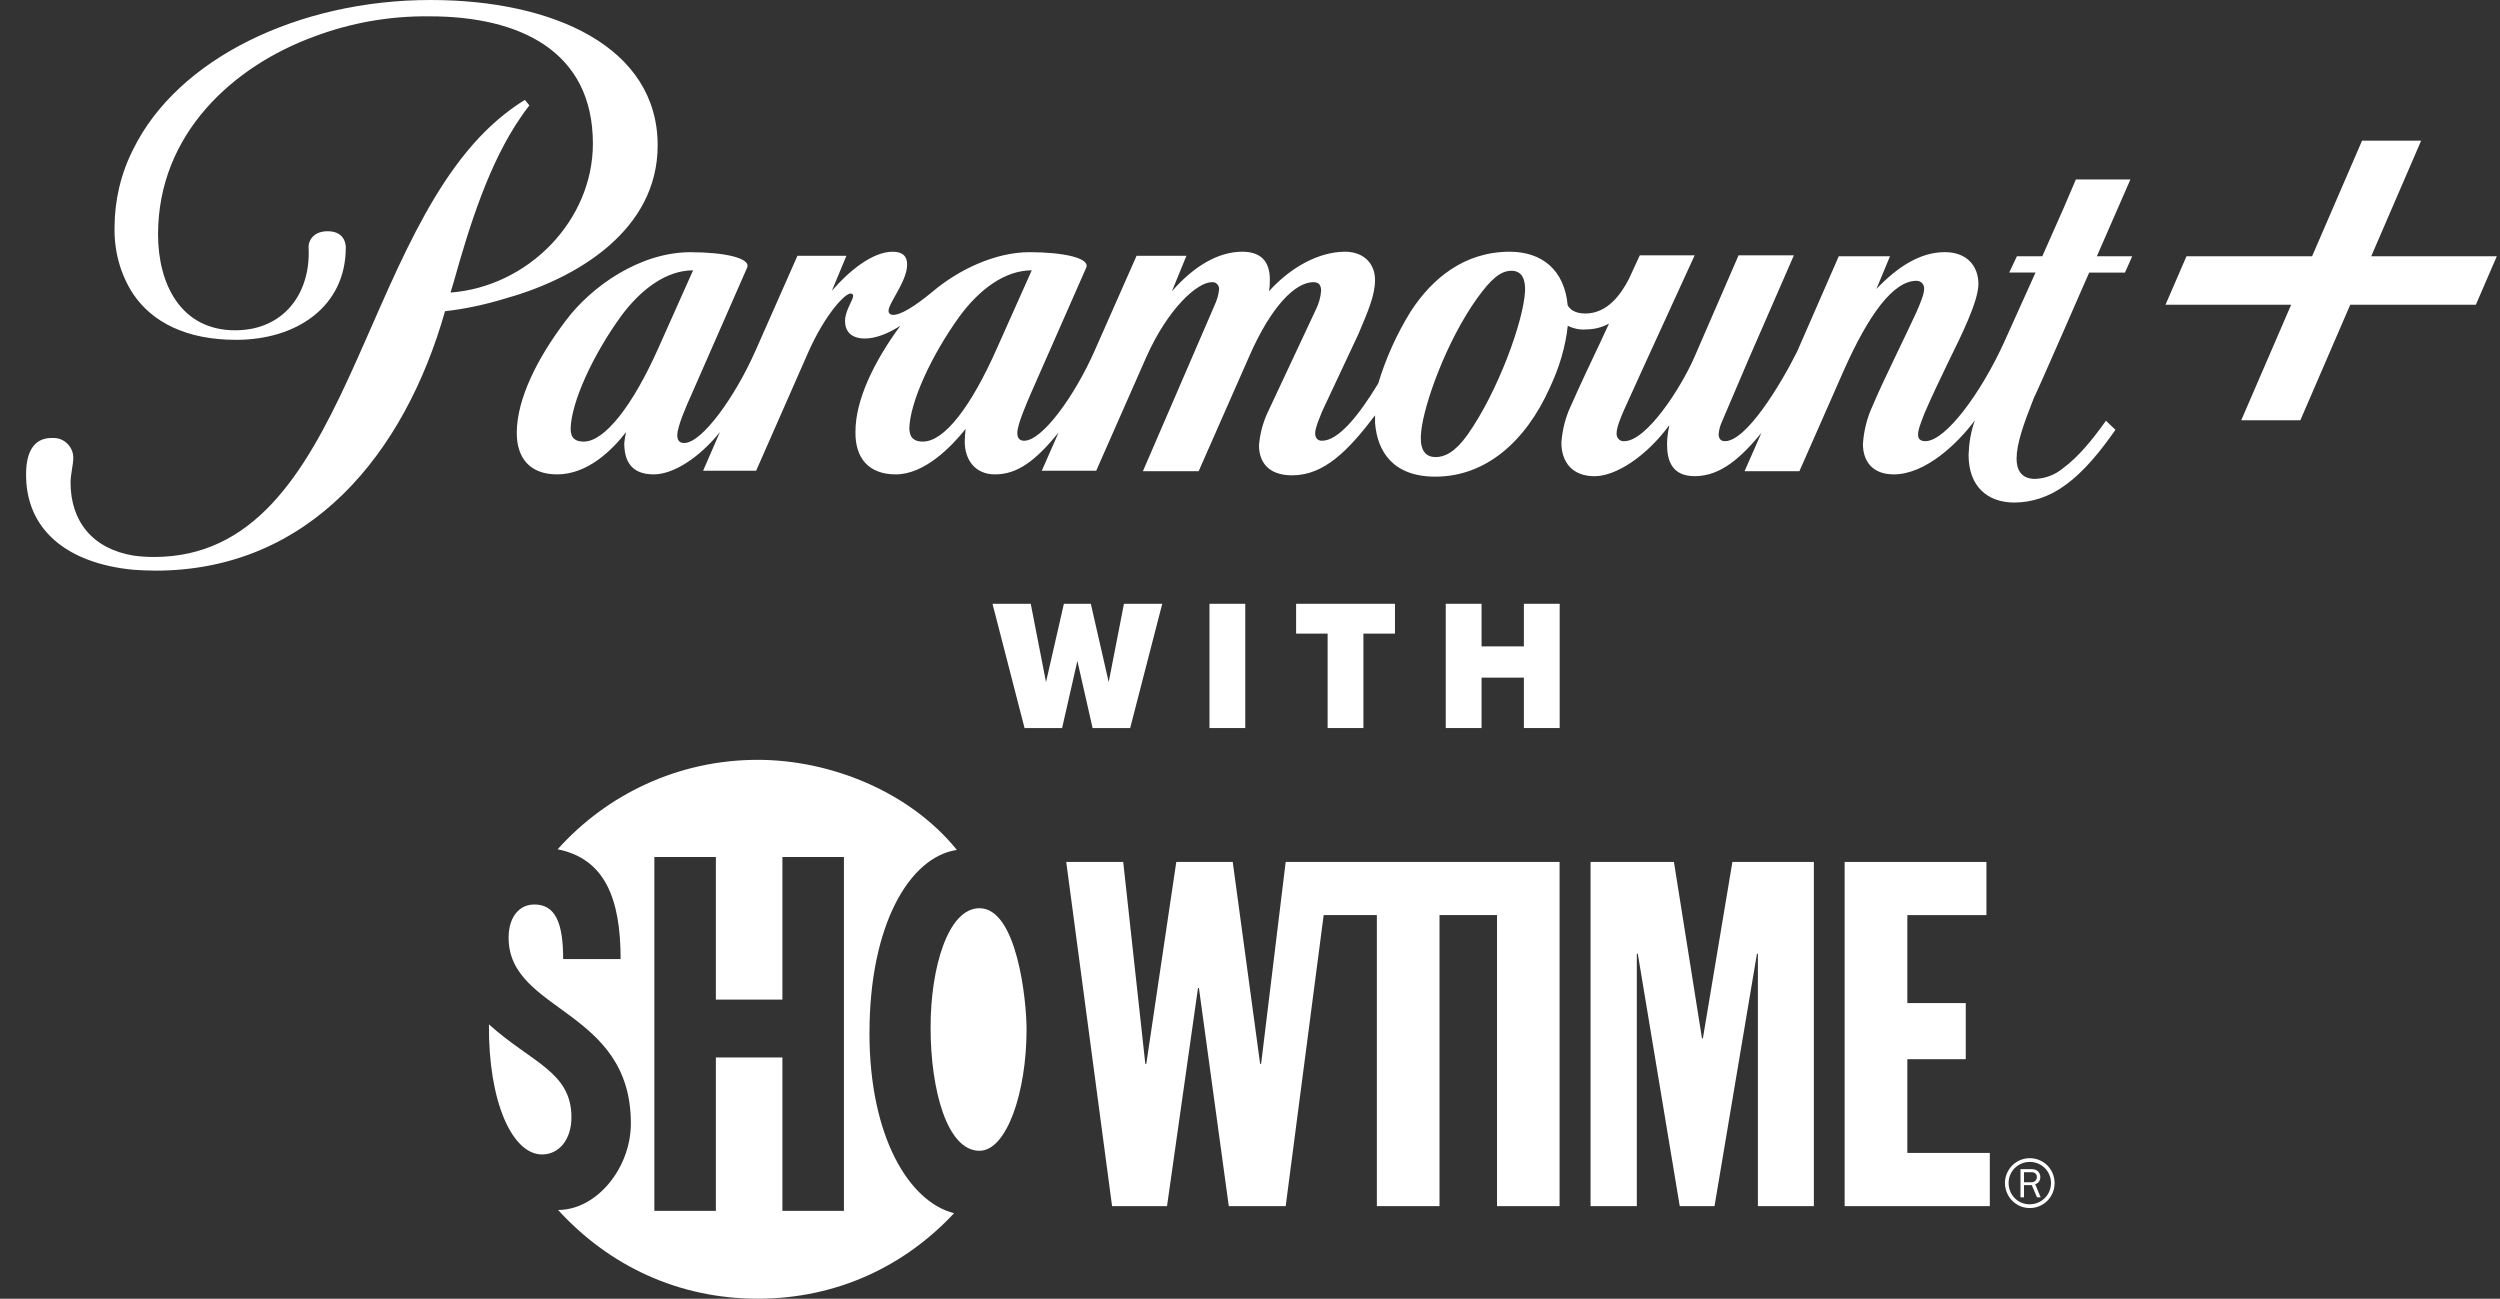 <svg width="77" height="40" viewBox="0 0 77 40" fill="none" xmlns="http://www.w3.org/2000/svg">
<rect x="0" y="0" width="77" height="40" fill="#333333" stroke="none"/>
<g clip-path="url(#clip0_2518_5985)">
<path d="M20.256 4.478C20.256 1.455 17.059 0 13.26 0C9.197 0 5.469 1.805 4.1 4.604C3.723 5.345 3.528 6.171 3.528 7.011C3.514 7.738 3.709 8.452 4.1 9.053C4.687 9.921 5.734 10.467 7.27 10.467C9.155 10.467 10.65 9.431 10.65 7.626C10.65 7.626 10.677 7.122 10.091 7.122C9.616 7.122 9.49 7.458 9.505 7.626C9.575 9.039 8.737 10.173 7.243 10.173C5.567 10.173 4.868 8.745 4.868 7.22C4.868 4.099 7.214 2.029 9.658 1.133C10.804 0.699 12.004 0.489 13.233 0.503C15.998 0.503 18.261 1.566 18.261 4.421C18.261 6.8 16.264 8.829 13.876 9.011L13.973 8.69C14.463 6.941 15.063 5.024 16.04 3.61C16.096 3.525 16.194 3.386 16.305 3.246L16.166 3.078C15.956 3.204 15.761 3.344 15.565 3.497C10.985 7.08 10.845 17.155 4.743 17.155C4.533 17.155 4.324 17.142 4.115 17.113C2.844 16.903 2.173 16.05 2.173 14.86C2.173 14.623 2.257 14.301 2.257 14.119C2.271 13.784 1.992 13.49 1.657 13.49H1.587C1.042 13.49 0.818 13.924 0.804 14.54C0.762 16.316 2.075 17.352 4.1 17.548C4.323 17.562 4.546 17.576 4.784 17.576C9.545 17.576 12.464 13.966 13.707 9.585C14.335 9.516 14.964 9.376 15.563 9.194C17.77 8.578 20.256 7.095 20.256 4.478H20.256Z" fill="white"/>
<path d="M65.613 5.527H63.937L63.56 6.409L62.903 7.892H62.121L61.884 8.395H62.694L61.716 10.565C61.019 12.09 59.929 13.588 59.301 13.588C59.161 13.588 59.077 13.531 59.077 13.392C59.077 13.253 59.119 13.126 59.273 12.734C59.468 12.273 59.789 11.6 60.027 11.111C60.376 10.398 60.935 9.292 60.935 8.746C60.935 8.2 60.586 7.766 59.901 7.766C59.133 7.766 58.436 8.228 57.793 8.9L58.212 7.892H56.634L55.35 10.831C54.833 11.866 53.786 13.588 53.129 13.588C52.99 13.588 52.934 13.504 52.934 13.364C52.948 13.238 52.975 13.125 53.031 12.999C53.087 12.874 53.855 11.068 53.855 11.068L55.252 7.864H53.548L52.194 10.984C51.775 11.95 50.713 13.588 50.029 13.588C49.918 13.601 49.806 13.518 49.792 13.392V13.336C49.792 13.168 49.918 12.86 50.016 12.636L50.728 11.069L52.195 7.865H50.505L50.17 8.592C49.918 9.082 49.499 9.656 48.83 9.656C48.508 9.656 48.355 9.53 48.285 9.404C48.187 8.326 47.503 7.753 46.498 7.753C45.102 7.753 44.109 8.579 43.454 9.586C43.021 10.285 42.686 11.027 42.449 11.811C41.848 12.805 41.22 13.575 40.717 13.575C40.592 13.575 40.507 13.505 40.507 13.337C40.507 13.169 40.675 12.791 40.731 12.651L41.834 10.3C42.141 9.572 42.351 9.097 42.351 8.621C42.351 8.117 42.001 7.753 41.429 7.753C40.634 7.753 39.768 8.215 39.083 8.971C39.111 8.845 39.111 8.732 39.111 8.607C39.111 8.047 38.832 7.753 38.259 7.753C37.533 7.753 36.779 8.187 36.095 8.971L36.542 7.879H35.006L33.708 10.818C33.093 12.204 32.102 13.575 31.543 13.575C31.417 13.575 31.333 13.505 31.333 13.337C31.333 13.071 31.626 12.413 31.738 12.147L33.456 8.243C33.581 7.949 32.757 7.767 31.709 7.767C30.662 7.767 29.531 8.299 28.721 8.985C28.148 9.461 27.73 9.698 27.52 9.698C27.409 9.698 27.367 9.642 27.367 9.572C27.367 9.334 27.94 8.663 27.94 8.145C27.94 7.907 27.814 7.753 27.493 7.753C26.879 7.753 26.152 8.34 25.622 8.956L26.069 7.879H24.561L23.262 10.818C22.648 12.204 21.628 13.645 21.07 13.645C20.944 13.645 20.86 13.575 20.86 13.407C20.86 13.141 21.14 12.498 21.293 12.162L23.011 8.244C23.137 7.95 22.313 7.768 21.265 7.768C19.715 7.768 18.207 8.818 17.411 9.895C16.532 11.057 15.931 12.288 15.917 13.296C15.903 14.108 16.322 14.611 17.16 14.611C18.095 14.611 18.85 13.87 19.282 13.309C19.254 13.422 19.24 13.534 19.227 13.645C19.227 14.205 19.45 14.611 20.134 14.611C20.735 14.611 21.53 14.107 22.173 13.309L21.656 14.499H23.289L24.896 10.846C25.427 9.656 26.027 9.041 26.194 9.041C26.25 9.041 26.278 9.069 26.278 9.111C26.278 9.237 26.027 9.573 26.027 9.88C26.027 10.188 26.195 10.426 26.642 10.426C26.991 10.426 27.381 10.258 27.73 10.034C26.906 11.154 26.348 12.329 26.348 13.295C26.334 14.107 26.753 14.611 27.591 14.611C28.47 14.611 29.294 13.771 29.741 13.211C29.727 13.337 29.714 13.463 29.714 13.603C29.714 14.149 30.021 14.611 30.649 14.611C31.347 14.611 31.906 14.177 32.604 13.324L32.087 14.499H33.763L35.299 11.014C35.969 9.503 36.877 8.691 37.324 8.691C37.436 8.677 37.533 8.762 37.547 8.873V8.915C37.533 9.083 37.478 9.251 37.408 9.405L35.202 14.512H36.919L38.484 10.958C39.154 9.433 39.894 8.691 40.453 8.691C40.62 8.691 40.69 8.776 40.69 8.957C40.676 9.153 40.62 9.35 40.537 9.518L39.029 12.736C38.889 13.044 38.805 13.38 38.777 13.716C38.777 14.206 39.043 14.64 39.797 14.64C40.774 14.64 41.514 13.898 42.352 12.792V13.03C42.422 13.911 42.91 14.681 44.209 14.681C45.745 14.681 46.988 13.617 47.742 11.925C48.022 11.323 48.217 10.693 48.287 10.035C48.455 10.119 48.65 10.161 48.831 10.147C49.083 10.147 49.334 10.091 49.558 9.965L49.292 10.538C48.985 11.182 48.65 11.896 48.384 12.498C48.217 12.847 48.12 13.239 48.091 13.631C48.091 14.233 48.427 14.667 49.111 14.667C49.794 14.667 50.73 14.023 51.401 13.113H51.415C51.373 13.295 51.345 13.491 51.345 13.687C51.345 14.19 51.499 14.666 52.197 14.666C53.007 14.666 53.635 14.079 54.25 13.337L53.733 14.512H55.422L56.778 11.434C57.545 9.699 58.313 8.649 59.025 8.649C59.151 8.649 59.249 8.733 59.263 8.859V8.901C59.263 9.195 58.844 9.993 58.468 10.79C58.118 11.518 57.853 12.078 57.671 12.511C57.503 12.875 57.406 13.267 57.378 13.673C57.378 14.204 57.671 14.611 58.328 14.611C59.305 14.611 60.297 13.659 60.827 12.945C60.701 13.295 60.645 13.645 60.632 14.008C60.632 14.988 61.218 15.478 62.041 15.478C62.586 15.478 63.117 15.296 63.564 14.974C64.206 14.526 64.723 13.854 65.156 13.238L64.863 12.958C64.457 13.532 64.011 14.078 63.55 14.414C63.299 14.624 63.006 14.736 62.684 14.75C62.335 14.75 62.111 14.568 62.111 14.12C62.111 13.673 62.321 13.071 62.642 12.259C62.656 12.245 63.117 11.21 63.55 10.216C63.913 9.376 64.276 8.565 64.346 8.397H65.449L65.672 7.893H64.583L65.616 5.528L65.613 5.527ZM17.981 13.601C17.744 13.601 17.576 13.517 17.576 13.209C17.59 12.383 18.274 10.915 19.127 9.739C19.727 8.927 20.509 8.326 21.347 8.326L20.285 10.704C19.489 12.496 18.623 13.601 17.981 13.601ZM28.426 13.601C28.189 13.601 28.022 13.517 28.007 13.209C28.021 12.383 28.705 10.915 29.558 9.739C30.157 8.927 30.939 8.326 31.778 8.326L30.716 10.704C29.907 12.538 29.083 13.601 28.425 13.601H28.426ZM46.971 8.97C46.929 9.879 46.133 12.076 45.198 13.392C44.821 13.924 44.499 14.078 44.22 14.078C43.829 14.078 43.718 13.756 43.774 13.28C43.858 12.454 44.542 10.523 45.491 9.193C45.924 8.592 46.218 8.34 46.553 8.34C46.888 8.34 46.986 8.62 46.972 8.97H46.971Z" fill="white"/>
<path d="M73.034 7.892L74.571 4.333H72.751L71.213 7.892H67.344L66.698 9.385H70.568L69.03 12.944H70.851L72.388 9.385H76.257L76.902 7.892H73.034Z" fill="white"/>
<path d="M33.183 20.357L32.713 22.424H31.556L30.569 18.597H31.747L32.217 21.008L32.768 18.597H33.597L34.148 21.008L34.618 18.597H35.797L34.809 22.424H33.652L33.183 20.357Z" fill="white"/>
<path d="M38.354 22.424H37.252V18.597H38.354V22.424Z" fill="white"/>
<path d="M40.891 19.515H39.92V18.597H42.965V19.515H41.993V22.424H40.891V19.515Z" fill="white"/>
<path d="M48.038 18.597V22.424H46.936V20.871H45.632V22.424H44.529V18.597H45.632V19.909H46.936V18.597H48.038Z" fill="white"/>
<path fill-rule="evenodd" clip-rule="evenodd" d="M52.449 31.981H52.421L51.557 26.548H48.989V37.149H50.414V29.375H50.444L51.736 37.149H52.807L54.114 29.375H54.143V37.149H55.867V26.548H53.358L52.449 31.981Z" fill="white"/>
<path fill-rule="evenodd" clip-rule="evenodd" d="M39.599 26.548L38.842 32.768H38.812L37.968 26.548H36.23L35.306 32.768H35.276L34.595 26.548H32.84L34.252 37.149H35.944L36.898 30.432H36.927L37.847 37.149H39.599L40.769 28.185H42.407V37.149H44.337V28.185H46.108V37.149H48.035V26.548H47.587H39.599Z" fill="white"/>
<path fill-rule="evenodd" clip-rule="evenodd" d="M30.167 27.973C29.197 27.973 28.662 29.808 28.662 31.639C28.662 33.575 29.172 35.444 30.167 35.444C31 35.444 31.618 33.667 31.618 31.702C31.618 30.808 31.326 27.973 30.167 27.973V27.973Z" fill="white"/>
<path fill-rule="evenodd" clip-rule="evenodd" d="M17.6 34.413C17.6 33.01 16.374 32.735 15.059 31.551C15.04 33.957 15.784 35.557 16.696 35.557C17.224 35.557 17.6 35.092 17.6 34.414V34.413Z" fill="white"/>
<path fill-rule="evenodd" clip-rule="evenodd" d="M26.78 31.816C26.78 28.491 28.009 26.395 29.472 26.178C28.009 24.369 25.561 23.403 23.337 23.403C20.891 23.403 18.691 24.467 17.175 26.158C18.623 26.448 19.115 27.662 19.115 29.539H17.345C17.345 28.434 17.112 27.858 16.457 27.858C16.165 27.858 15.938 28.007 15.801 28.262C15.78 28.305 15.759 28.349 15.743 28.394C15.691 28.534 15.665 28.696 15.665 28.881C15.665 31.181 19.431 31.066 19.431 34.599C19.431 35.98 18.376 37.267 17.189 37.267C18.749 38.976 20.881 40 23.337 40C25.792 40 27.876 38.985 29.385 37.367C27.995 37.013 26.779 35.006 26.779 31.816L26.78 31.816ZM25.993 37.295H24.098V32.57H22.049V37.295H20.154V26.396H22.049V30.788H24.098V26.396H25.993V37.295Z" fill="white"/>
<path fill-rule="evenodd" clip-rule="evenodd" d="M58.746 32.623H60.545V30.895H58.746V28.185H61.182V26.548H56.815V37.149H61.286V35.51H58.746V32.623Z" fill="white"/>
<path fill-rule="evenodd" clip-rule="evenodd" d="M63.061 35.896C62.913 35.752 62.723 35.672 62.517 35.672C62.312 35.672 62.122 35.752 61.976 35.896C61.832 36.045 61.752 36.237 61.752 36.437C61.752 36.636 61.832 36.835 61.976 36.982C62.122 37.129 62.313 37.208 62.517 37.208C62.941 37.208 63.282 36.867 63.282 36.437C63.282 36.237 63.203 36.044 63.06 35.896H63.061ZM62.517 37.093C62.342 37.093 62.178 37.028 62.055 36.904C61.933 36.781 61.865 36.615 61.865 36.437C61.865 36.258 61.934 36.098 62.055 35.976C62.178 35.856 62.342 35.787 62.517 35.787C62.693 35.787 62.856 35.856 62.981 35.976C63.102 36.098 63.171 36.264 63.171 36.437C63.171 36.802 62.878 37.092 62.517 37.092V37.093Z" fill="white"/>
<path fill-rule="evenodd" clip-rule="evenodd" d="M62.842 36.252C62.842 36.179 62.809 36.105 62.752 36.062C62.693 36.018 62.626 36.009 62.554 36.009H62.231V36.877H62.339V36.503H62.579L62.739 36.877H62.852L62.684 36.473C62.784 36.447 62.843 36.356 62.843 36.252H62.842ZM62.54 36.414H62.339V36.104H62.553C62.598 36.104 62.636 36.104 62.674 36.13C62.715 36.156 62.736 36.2 62.736 36.248C62.736 36.291 62.722 36.334 62.689 36.366C62.649 36.411 62.598 36.413 62.54 36.413V36.414Z" fill="white"/>
</g>
<defs>
<clipPath id="clip0_2518_5985">
<rect width="76.098" height="40" fill="white" transform="translate(0.804)"/>
</clipPath>
</defs>
</svg>
